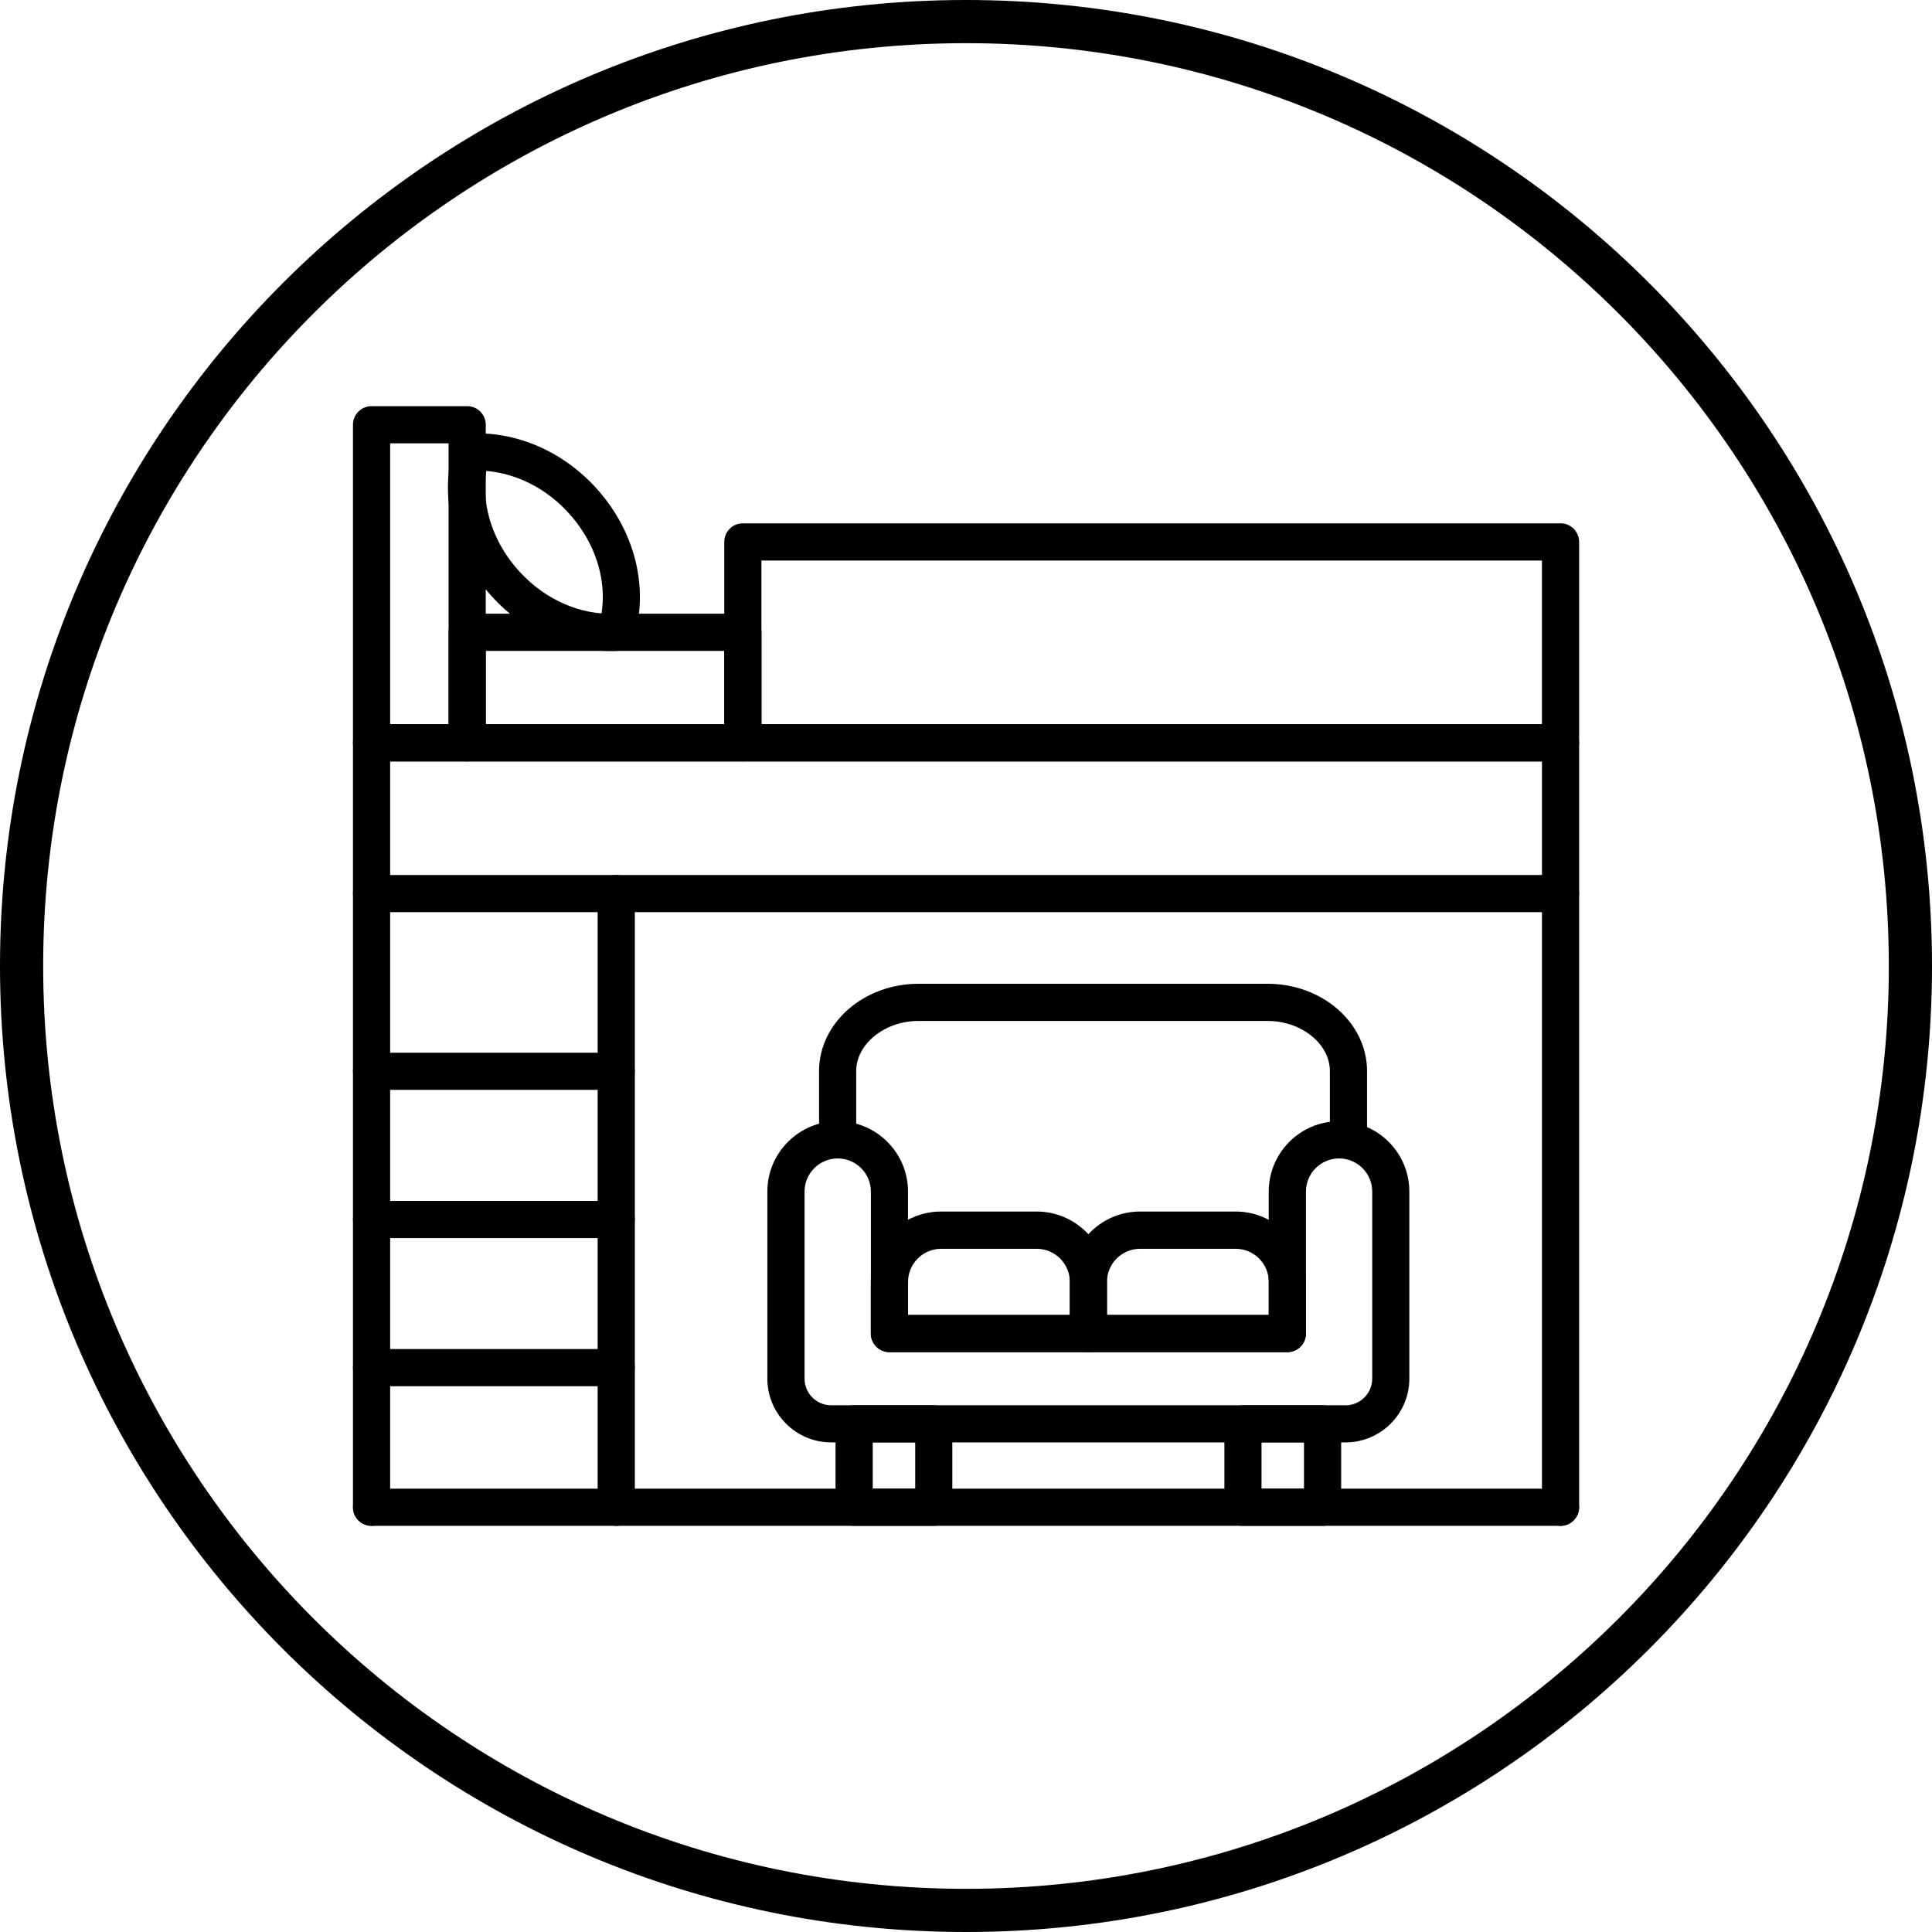 <?xml version="1.0" encoding="UTF-8"?>
<!DOCTYPE svg PUBLIC '-//W3C//DTD SVG 1.0//EN'
          'http://www.w3.org/TR/2001/REC-SVG-20010904/DTD/svg10.dtd'>
<svg height="3857.2" preserveAspectRatio="xMidYMid meet" version="1.0" viewBox="9.9 13.7 3857.2 3857.2" width="3857.2" xmlns="http://www.w3.org/2000/svg" xmlns:xlink="http://www.w3.org/1999/xlink" zoomAndPan="magnify"
><g
  ><g clip-rule="evenodd" fill-rule="evenodd" id="change1_1"
    ><path d="M1682.4,2326.5c-36.4,0-66.2,29.7-66.2,66.1v373.6c0,29.3,23.8,53.1,53.1,53.1h1027.1 c29.2,0,53.1-23.8,53.1-53.1v-373.6c0-36.4-29.7-66.1-66.2-66.1c-36.4,0-66.1,29.7-66.1,66.1v283.5c0,20.5-16.6,37.1-37.1,37.1 h-794.4c-20.5,0-37.1-16.6-37.1-37.1v-283.5C1748.5,2356.2,1718.8,2326.5,1682.4,2326.5L1682.4,2326.5z M2696.4,2893.4H1669.2 c-70.1,0-127.3-57.1-127.3-127.2v-373.6c0-77.4,63-140.4,140.4-140.4s140.4,63,140.4,140.4V2639h720.2v-246.4 c0-77.4,62.9-140.4,140.3-140.4c77.4,0,140.4,63,140.4,140.4v373.6C2823.6,2836.4,2766.4,2893.4,2696.4,2893.4z"
      /><path d="M1822.7,2639.1h323.1v-66.1c0-36.4-29.7-66.1-66.2-66.1h-190.7c-36.4,0-66.1,29.7-66.1,66.1V2639.1 L1822.7,2639.1z M2182.8,2713.2h-397.2c-20.5,0-37.1-16.6-37.1-37.1v-103.3c0-77.4,62.9-140.3,140.3-140.3h190.7 c77.4,0,140.4,62.9,140.4,140.3v103.3C2219.9,2696.6,2203.3,2713.2,2182.8,2713.2z"
      /><path d="M2219.9,2639.1h323.1v-66.1c0-36.4-29.7-66.1-66.2-66.1H2286c-36.4,0-66.1,29.7-66.1,66.1V2639.1 L2219.9,2639.1z M2580,2713.2h-397.2c-20.5,0-37.1-16.6-37.1-37.1v-103.3c0-77.4,62.9-140.3,140.3-140.3h190.7 c77.4,0,140.4,62.9,140.4,140.3v103.3C2617.1,2696.6,2600.5,2713.2,2580,2713.2z"
      /><path d="M1752.3,2985.8h84.8v-92.4h-84.8V2985.8L1752.3,2985.8z M1874.1,3060h-159c-20.5,0-37.1-16.6-37.1-37.1 v-166.6c0-20.5,16.6-37.1,37.1-37.1h159c20.5,0,37.1,16.6,37.1,37.1v166.6C1911.2,3043.4,1894.6,3060,1874.1,3060z"
      /><path d="M2528.5,2985.8h84.8v-92.4h-84.8V2985.8L2528.5,2985.8z M2650.4,3060h-158.9c-20.5,0-37.1-16.6-37.1-37.1 v-166.6c0-20.5,16.6-37.1,37.1-37.1h158.9c20.5,0,37.1,16.6,37.1,37.1v166.6C2687.5,3043.4,2670.9,3060,2650.4,3060z"
      /><path d="M2702.1,2326.5c-20.5,0-37.1-16.6-37.1-37.1v-137.3c0-54.3-56.9-100.1-124.3-100.1h-697.1 c-67.4,0-124.3,45.9-124.3,100.1v137.2c0,20.5-16.6,37.1-37.1,37.1s-37.1-16.6-37.1-37.1v-137.1c0-96.1,89-174.4,198.5-174.4 h697.1c109.4,0,198.5,78.2,198.5,174.4v137.2C2739.3,2309.9,2722.6,2326.5,2702.1,2326.5z"
      /><path d="M3125.5,3060c-20.5,0-37.1-16.6-37.1-37.1V1797.8c0-20.5,16.6-37.1,37.1-37.1s37.1,16.5,37.1,37.1v1225.1 C3162.5,3043.4,3145.9,3060,3125.5,3060z"
      /><path d="M1240.2,3060c-20.5,0-37.1-16.6-37.1-37.1V1797.8c0-20.5,16.5-37.1,37.1-37.1c20.5,0,37.1,16.5,37.1,37.1 v1225.1C1277.3,3043.4,1260.7,3060,1240.2,3060z"
      /><path d="M751.7,3060c-20.5,0-37.1-16.6-37.1-37.1V1797.8c0-20.5,16.6-37.1,37.1-37.1s37.1,16.5,37.1,37.1v1225.1 C788.8,3043.4,772.2,3060,751.7,3060z"
      /><path d="M3125.5,3060H751.7c-20.5,0-37.1-16.6-37.1-37.1s16.6-37.1,37.1-37.1h2373.8c20.5,0,37.1,16.6,37.1,37.1 C3162.5,3043.4,3145.9,3060,3125.5,3060z"
      /><path d="M1240.2,2781.3H751.7c-20.5,0-37.1-16.5-37.1-37.1c0-20.5,16.6-37.1,37.1-37.1h488.5 c20.5,0,37.1,16.6,37.1,37.1C1277.3,2764.8,1260.7,2781.3,1240.2,2781.3z"
      /><path d="M1240.2,2485.5H751.7c-20.5,0-37.1-16.6-37.1-37.1s16.6-37.1,37.1-37.1h488.5c20.5,0,37.1,16.6,37.1,37.1 C1277.3,2468.9,1260.7,2485.5,1240.2,2485.5z"
      /><path d="M1240.2,2189.6H751.7c-20.5,0-37.1-16.5-37.1-37.1s16.6-37.1,37.1-37.1h488.5c20.5,0,37.1,16.5,37.1,37.1 C1277.3,2173,1260.7,2189.6,1240.2,2189.6z"
      /><path d="M788.8,1760.7h2299.6v-226.9H788.8V1760.7L788.8,1760.7z M3125.5,1834.8H751.7c-20.5,0-37.1-16.5-37.1-37.1 v-301c0-20.5,16.6-37.1,37.1-37.1h2373.8c20.5,0,37.1,16.6,37.1,37.1v301C3162.5,1818.3,3145.9,1834.8,3125.5,1834.8z"
      /><path d="M1530.1,1459.6h1558.2v-326.8H1530.1V1459.6L1530.1,1459.6z M3125.5,1533.8H1493c-20.5,0-37.1-16.6-37.1-37.1 v-401.1c0-20.5,16.6-37.1,37.1-37.1h1632.5c20.5,0,37.1,16.6,37.1,37.1v401.1C3162.5,1517.2,3145.9,1533.8,3125.5,1533.8z"
      /><path d="M979.7,1459.6h476.3v-146.4H979.7V1459.6L979.7,1459.6z M1493,1533.8H942.6c-20.5,0-37.1-16.6-37.1-37.1 v-220.6c0-20.5,16.6-37.1,37.1-37.1H1493c20.5,0,37.1,16.5,37.1,37.1v220.6C1530.1,1517.2,1513.5,1533.8,1493,1533.8z"
      /><path d="M788.8,1459.6h116.7V898.8H788.8V1459.6L788.8,1459.6z M942.6,1533.8H751.7c-20.5,0-37.1-16.6-37.1-37.1v-635 c0-20.5,16.6-37.1,37.1-37.1h190.9c20.5,0,37.1,16.6,37.1,37.1v635C979.7,1517.2,963.1,1533.8,942.6,1533.8z"
      /><path d="M980.9,953.9c-9.8,61.2,8.3,127.8,50.9,182.9c45.7,59.1,111,95.9,179,101.6c9.8-61.2-8.3-127.8-50.9-182.9 C1114.3,996.3,1048.9,959.7,980.9,953.9L980.9,953.9z M1240.1,1276.1L1240.1,1276.1L1240.1,1276.1L1240.1,1276.1z M1229.6,1313.4 c-97.5,0-192.6-48.5-256.5-131.3c-63.5-82.4-84.8-185.9-56.9-276.8c4.6-15,18.2-25.6,33.9-26.2c101.6-4.3,202,44.8,268.5,131.1 c63.5,82.4,84.8,185.9,56.8,276.8c-4.6,15-18.2,25.5-33.9,26.1C1237.5,1313.4,1233.5,1313.4,1229.6,1313.4z"
    /></g
  ></g
  ><g id="change1_2"
  ><path d="M1938.5,13.7c532.5,0,1014.7,215.8,1363.7,564.9s564.9,831.2,564.9,1363.7S3651.3,2957,3302.3,3306 s-831.2,564.9-1363.7,564.9S923.8,3655.1,574.8,3306S9.9,2474.9,9.9,1942.3S225.8,927.6,574.8,578.6S1406,13.7,1938.5,13.7 L1938.5,13.7z M3241.3,639.5C2908,306.1,2447.3,99.9,1938.5,99.9S969.2,306.1,635.7,639.5c-333.4,333.4-539.6,794-539.6,1302.8 s206.2,969.3,539.6,1302.8c333.4,333.4,794,539.6,1302.8,539.6s969.3-206.2,1302.8-539.6c333.4-333.4,539.6-794,539.6-1302.8 S3574.7,973,3241.3,639.5z"
  /></g
></svg
>
